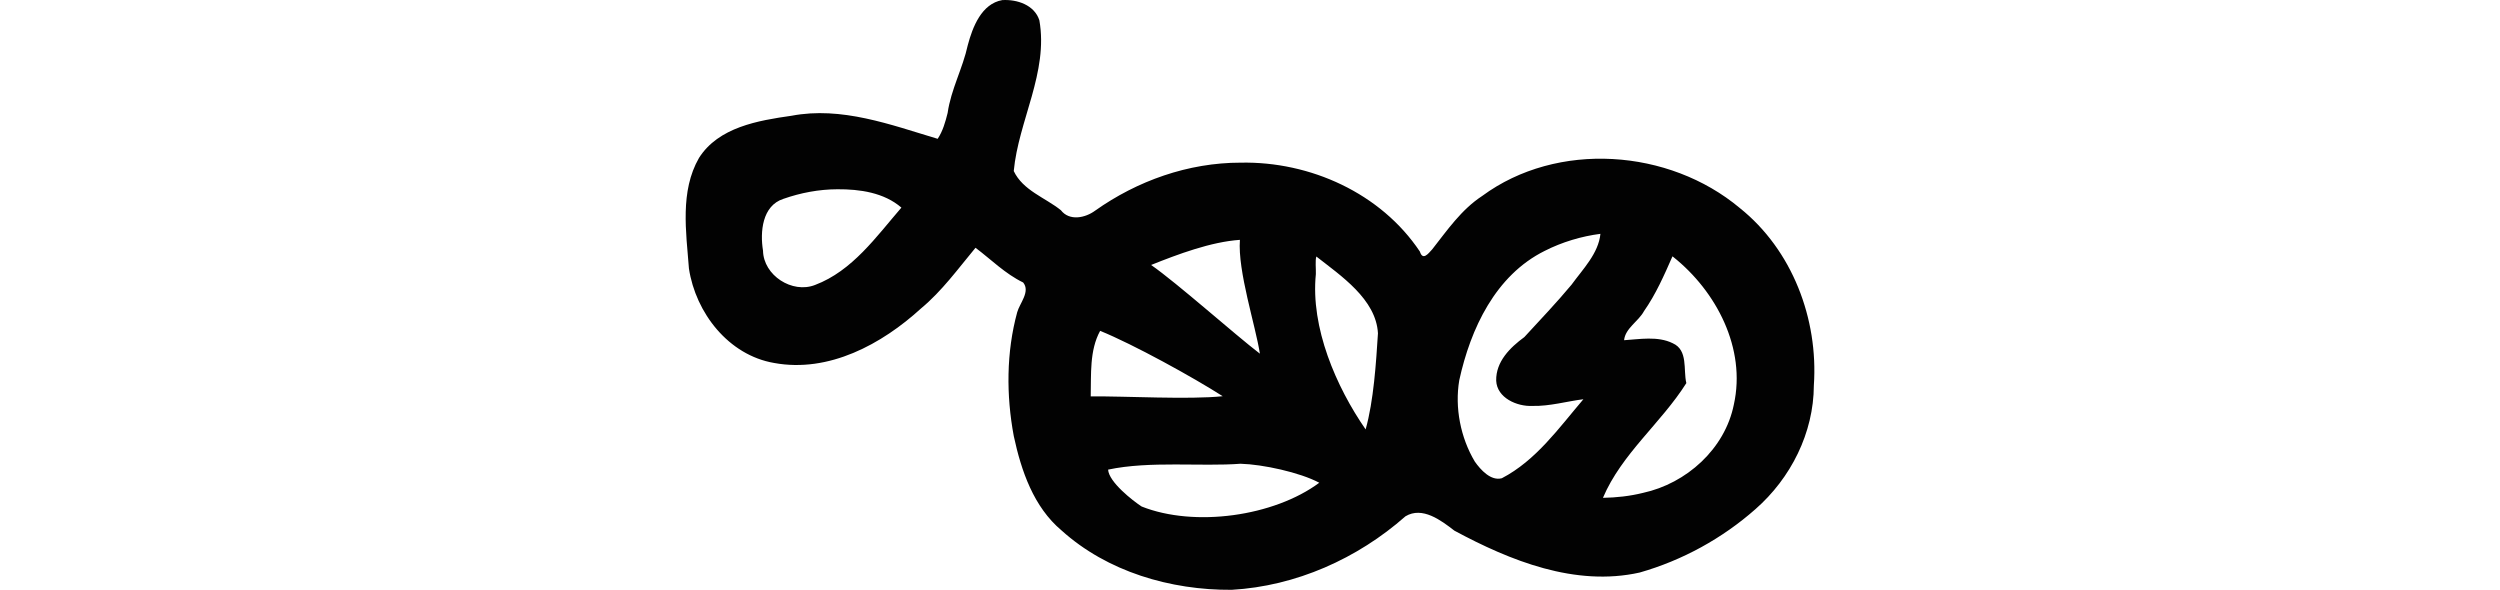 <?xml version="1.0" encoding="UTF-8" standalone="no"?>
<!-- Created with Inkscape (http://www.inkscape.org/) -->

<svg
   xmlns:dc="http://purl.org/dc/elements/1.1/"
   xmlns:cc="http://creativecommons.org/ns#"
   xmlns:rdf="http://www.w3.org/1999/02/22-rdf-syntax-ns#"
   xmlns:svg="http://www.w3.org/2000/svg"
   xmlns="http://www.w3.org/2000/svg"
   xmlns:sodipodi="http://sodipodi.sourceforge.net/DTD/sodipodi-0.dtd"
   xmlns:inkscape="http://www.inkscape.org/namespaces/inkscape"
   width="200"
   height="47.186"
   id="svg2"
   version="1.1"
   inkscape:version="0.48.2 r9819"
   sodipodi:docname="kindness.svg">
  <defs
     id="defs4" />
  <sodipodi:namedview
     id="base"
     pagecolor="#ffffff"
     bordercolor="#666666"
     borderopacity="1.0"
     inkscape:pageopacity="0.0"
     inkscape:pageshadow="2"
     inkscape:zoom="0.98994949"
     inkscape:cx="-140.00571"
     inkscape:cy="21.287753"
     inkscape:document-units="px"
     inkscape:current-layer="layer1"
     showgrid="false"
     fit-margin-top="0"
     fit-margin-left="0"
     fit-margin-right="0"
     fit-margin-bottom="0"
     inkscape:window-width="1366"
     inkscape:window-height="706"
     inkscape:window-x="-8"
     inkscape:window-y="-8"
     inkscape:window-maximized="1" />
  <g
     inkscape:label="Layer 1"
     inkscape:groupmode="layer"
     id="layer1"
     transform="translate(-1073.029,-2377.74)">
    <path
       style="fill:#020202"
       d="m 1153.218,2377.746 c -1.667,0.291 -2.382,2.157 -2.767,3.607 -0.403,1.86 -1.341,3.53 -1.612,5.424 -0.18,0.723 -0.388,1.457 -0.796,2.068 -3.766,-1.126 -7.69,-2.609 -11.694,-1.844 -2.675,0.38 -5.844,0.917 -7.401,3.374 -1.532,2.665 -1.03,5.913 -0.805,8.845 0.538,3.552 3.168,6.936 6.819,7.558 4.372,0.806 8.617,-1.503 11.752,-4.366 1.68,-1.396 2.957,-3.168 4.356,-4.851 1.25,0.942 2.38,2.086 3.812,2.778 0.592,0.726 -0.28,1.664 -0.477,2.378 -0.875,3.202 -0.883,6.649 -0.274,9.909 0.598,2.782 1.586,5.669 3.819,7.547 3.663,3.306 8.728,4.785 13.61,4.752 5.14,-0.292 10.063,-2.493 13.906,-5.881 1.351,-0.817 2.854,0.329 3.914,1.148 4.462,2.403 9.67,4.503 14.825,3.35 3.418,-0.976 6.606,-2.728 9.261,-5.072 2.823,-2.474 4.658,-6.094 4.671,-9.899 0.366,-5.322 -1.727,-10.834 -5.927,-14.192 -5.653,-4.735 -14.595,-5.389 -20.606,-0.963 -1.67,1.092 -2.794,2.74 -3.998,4.27 -0.333,0.369 -0.755,0.915 -0.987,0.179 -3.118,-4.67 -8.779,-7.228 -14.348,-7.113 -4.18,0 -8.259,1.45 -11.633,3.841 -0.788,0.583 -2.057,0.851 -2.74,-0.038 -1.273,-1.017 -3.035,-1.58 -3.769,-3.131 0.378,-4.034 2.784,-7.896 2.049,-12.061 -0.396,-1.231 -1.786,-1.685 -2.959,-1.616 z m -13.195,15.135 c 1.788,-0.011 3.727,0.264 5.118,1.468 -2.014,2.329 -3.922,5.058 -6.901,6.185 -1.832,0.725 -4.135,-0.766 -4.17,-2.74 -0.244,-1.493 -0.073,-3.595 1.63,-4.146 1.384,-0.484 2.84,-0.763 4.322,-0.767 z m 61.04,3.565 c -0.154,1.57 -1.409,2.826 -2.311,4.07 -1.205,1.446 -2.504,2.808 -3.774,4.189 -1.141,0.836 -2.286,1.962 -2.254,3.488 0.061,1.379 1.668,2.083 2.907,2.021 1.372,0.036 2.783,-0.379 4.069,-0.534 -1.958,2.296 -3.789,4.898 -6.524,6.319 -0.875,0.237 -1.697,-0.668 -2.163,-1.334 -1.136,-1.902 -1.615,-4.317 -1.242,-6.51 0.903,-4.121 2.895,-8.388 6.836,-10.345 1.383,-0.705 2.949,-1.172 4.455,-1.363 z m -28.841,0.482 c -0.19,2.499 1.256,6.873 1.598,9.107 -2.029,-1.552 -6.611,-5.643 -8.703,-7.097 2.128,-0.852 4.792,-1.854 7.109,-2.01 z m 34.66,1.362 c 3.459,2.753 5.85,7.327 4.856,11.809 -0.714,3.564 -3.802,6.318 -7.267,7.071 -1.052,0.262 -2.123,0.378 -3.207,0.397 1.496,-3.527 4.651,-5.976 6.672,-9.178 -0.258,-1.06 0.16,-2.633 -1.087,-3.188 -1.199,-0.596 -2.68,-0.317 -3.893,-0.243 0.093,-0.958 1.157,-1.511 1.592,-2.325 0.947,-1.352 1.615,-2.875 2.278,-4.384 l 0.057,0.043 z m -28.547,-0.03 c 1.958,1.537 4.779,3.414 4.93,6.144 -0.149,2.356 -0.343,5.408 -0.986,7.689 -2.357,-3.406 -4.417,-8.15 -3.982,-12.427 0.015,-0.436 -0.063,-1.072 0.038,-1.406 z m -17.296,5.948 c 2.647,1.074 7.442,3.716 9.806,5.229 -2.696,0.285 -7.824,-0.014 -10.559,0.014 0.043,-1.768 -0.106,-3.669 0.753,-5.242 z m 11.232,10.632 c 1.771,0.046 4.754,0.693 6.3,1.52 -3.626,2.694 -9.983,3.581 -14.211,1.901 -0.715,-0.465 -2.627,-1.962 -2.683,-2.951 3.329,-0.71 7.463,-0.231 10.594,-0.47 z"
       id="path6533"
       inkscape:connector-curvature="0"
       sodipodi:nodetypes="cccccccccccccccccccccccccccccccccccccccccccccccccccccccccccccccccccccccccccccccc" />
  </g>
</svg>
